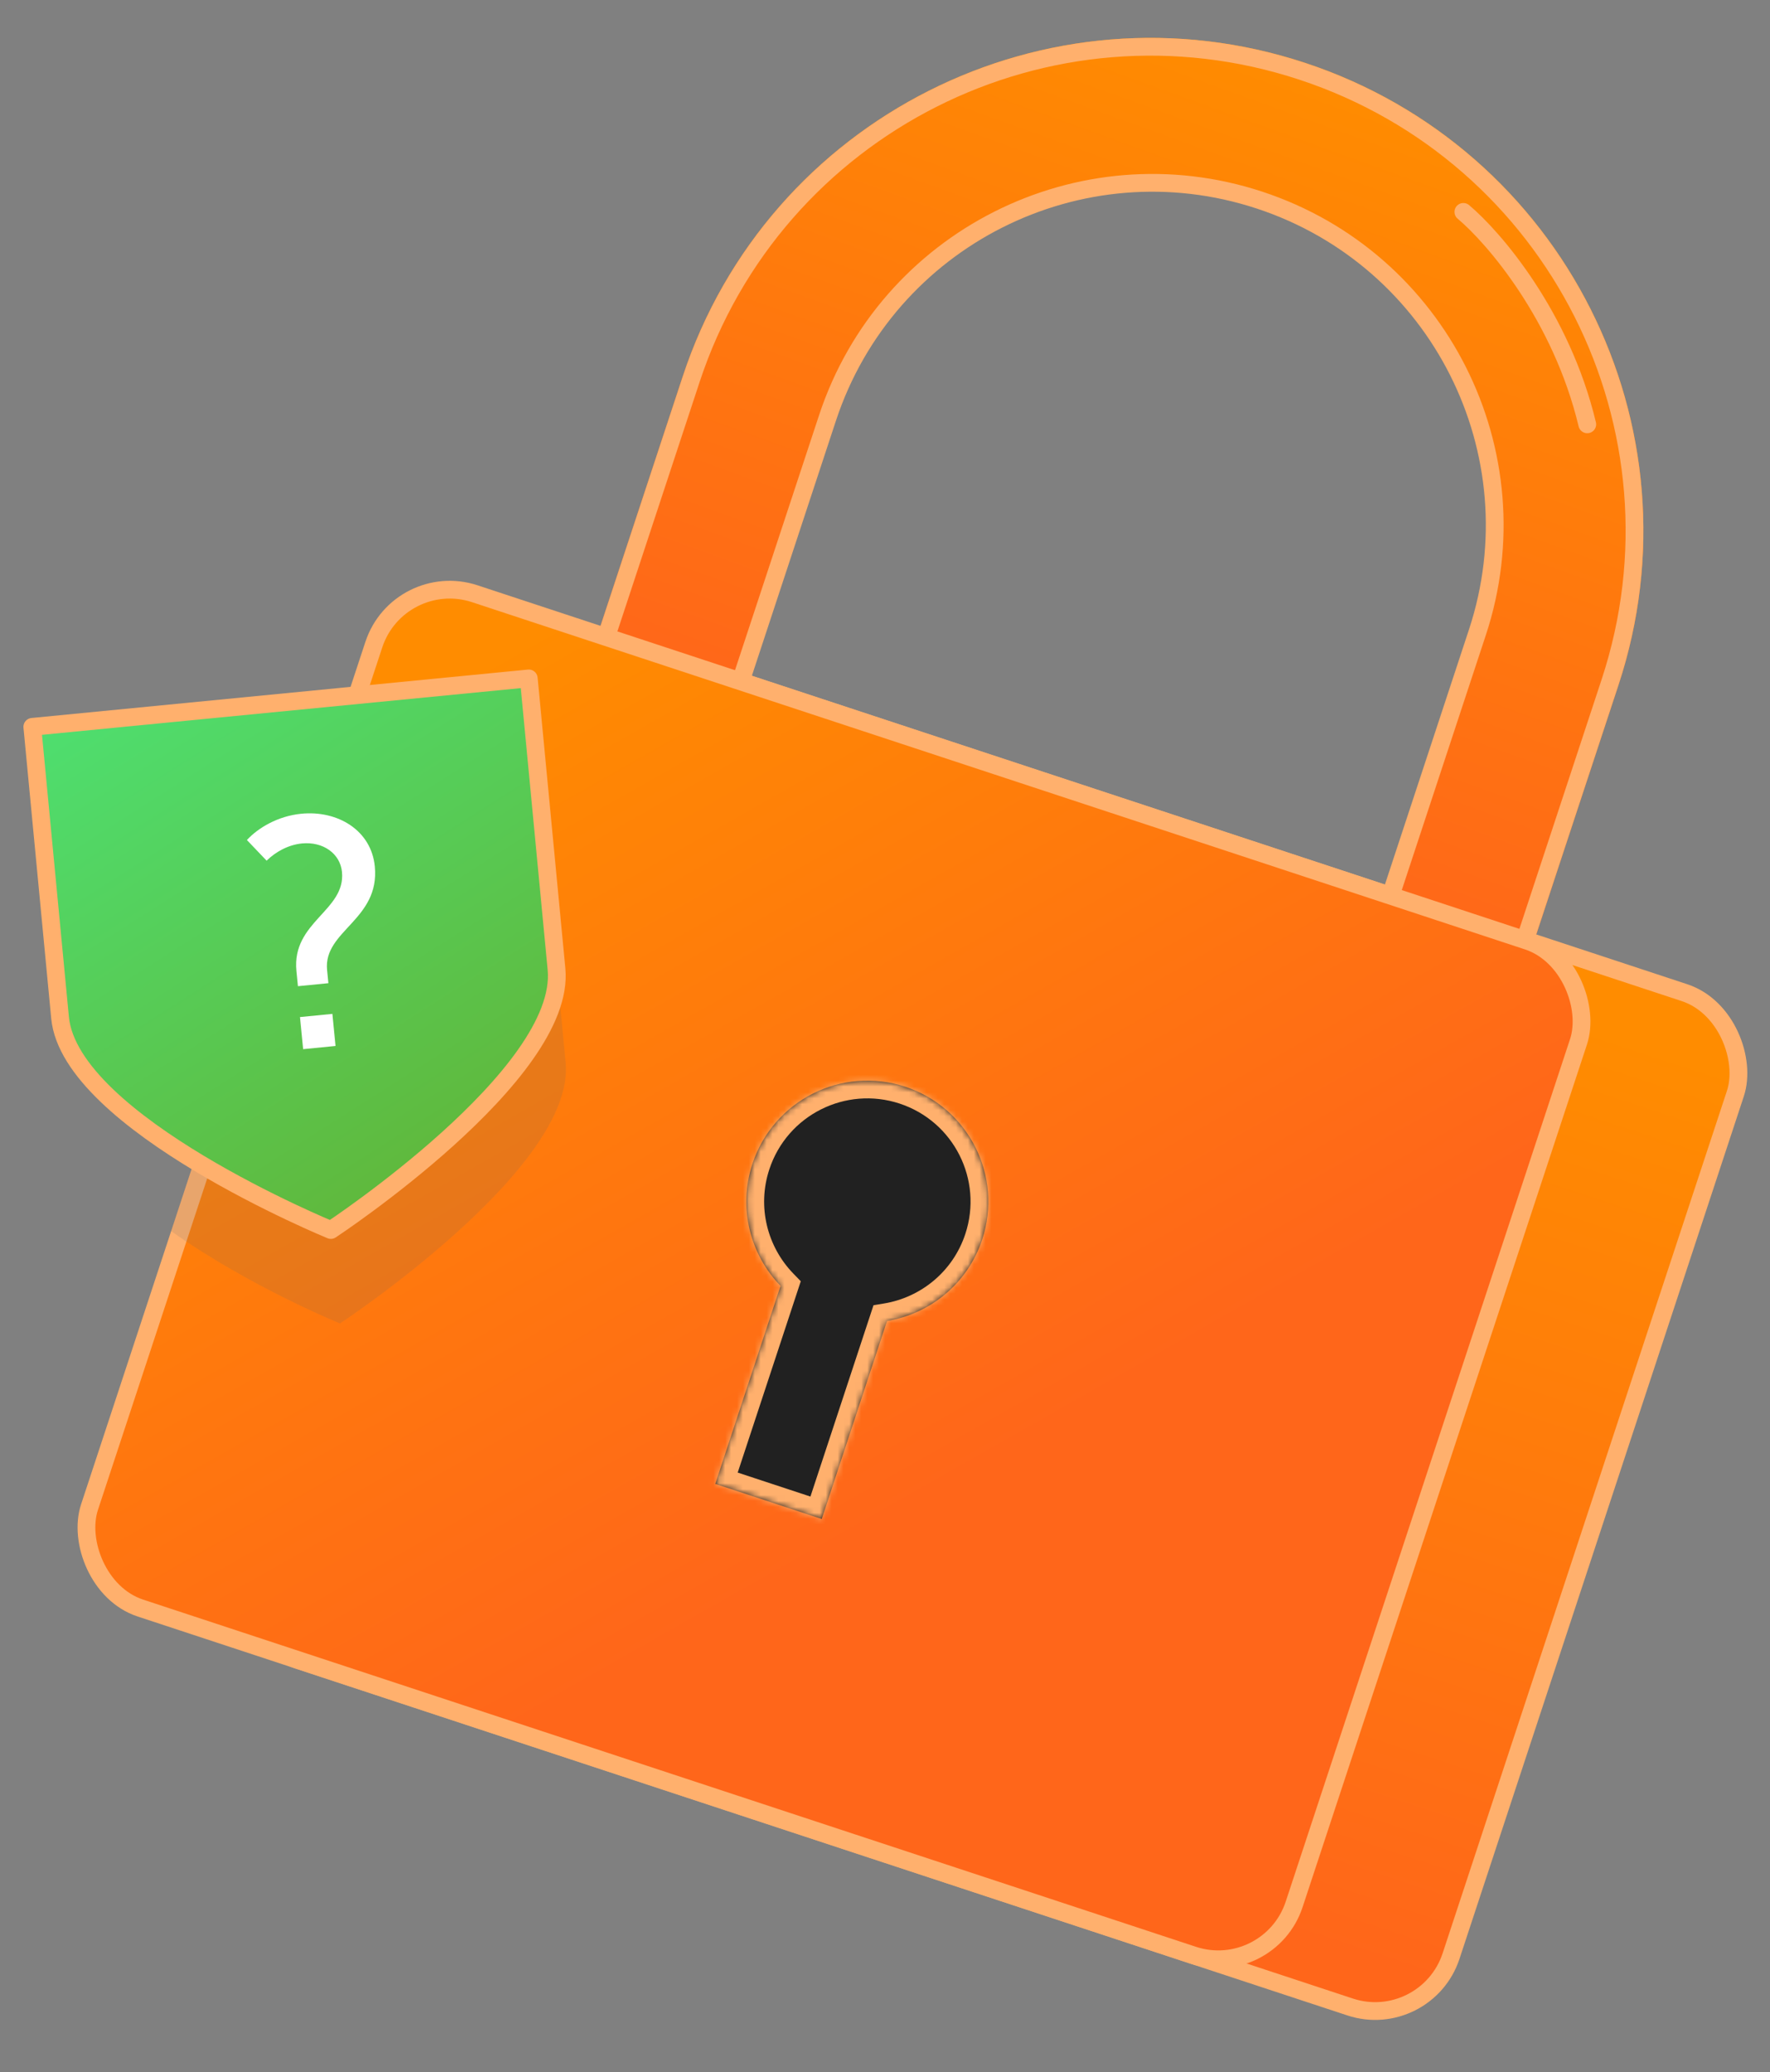 <?xml version="1.0" encoding="UTF-8"?> <svg xmlns="http://www.w3.org/2000/svg" width="299" height="350" viewBox="0 0 299 350" fill="none"><rect x="0" y="0" width="299" height="350" fill="#808080" stroke="none"/><g clip-path="url(#clip0_3003_10187)"><rect x="93.881" y="104.789" width="214.272" height="180.385" rx="13.5" transform="rotate(18.248 93.881 104.789)" fill="url(#paint0_linear_3003_10187)" stroke="#FFB06D" stroke-width="3"></rect><path d="M124.328 115.872L100.665 108.07L115.332 63.583C129.724 19.933 176.777 -3.786 220.427 10.606C264.077 24.998 287.796 72.05 273.404 115.7L258.736 160.188L235.073 152.386L250.209 106.479C260.292 75.897 243.675 42.932 213.093 32.849C182.512 22.767 149.547 39.384 139.464 69.965L124.328 115.872Z" fill="url(#paint1_linear_3003_10187)"></path><path d="M271.98 115.231L251.696 176.751L96.473 125.573L116.757 64.053C130.889 21.189 177.094 -2.102 219.957 12.03C262.821 26.163 286.112 72.367 271.98 115.231Z" stroke="#FFB06D" stroke-width="3"></path><path d="M249.575 106.794L228.979 169.261L119.19 133.063L139.786 70.596C149.782 40.279 182.462 23.805 212.78 33.801C243.097 43.797 259.571 76.477 249.575 106.794Z" stroke="#FFB06D" stroke-width="3"></path><rect x="67.378" y="96.051" width="214.272" height="180.385" rx="13.5" transform="rotate(18.248 67.378 96.051)" fill="url(#paint2_linear_3003_10187)" stroke="#FFB06D" stroke-width="3"></rect><mask id="path-6-inside-1_3003_10187" fill="white"><path fill-rule="evenodd" clip-rule="evenodd" d="M149.838 223.109C157.097 221.907 163.457 216.814 165.921 209.343C169.454 198.626 163.631 187.074 152.915 183.541C142.198 180.008 130.646 185.831 127.113 196.547C124.649 204.019 126.734 211.896 131.854 217.18L120.829 250.62L138.813 256.55L149.838 223.109Z"></path></mask><path fill-rule="evenodd" clip-rule="evenodd" d="M149.838 223.109C157.097 221.907 163.457 216.814 165.921 209.343C169.454 198.626 163.631 187.074 152.915 183.541C142.198 180.008 130.646 185.831 127.113 196.547C124.649 204.019 126.734 211.896 131.854 217.18L120.829 250.62L138.813 256.55L149.838 223.109Z" fill="#212121"></path><path d="M149.838 223.109L149.348 220.149L147.558 220.446L146.989 222.17L149.838 223.109ZM131.854 217.18L134.703 218.119L135.272 216.395L134.008 215.092L131.854 217.18ZM120.829 250.62L117.979 249.681L117.04 252.53L119.889 253.469L120.829 250.62ZM138.813 256.55L137.873 259.399L140.723 260.338L141.662 257.489L138.813 256.55ZM163.072 208.403C160.971 214.774 155.549 219.122 149.348 220.149L150.328 226.069C158.644 224.692 165.944 218.855 168.77 210.282L163.072 208.403ZM151.975 186.39C161.118 189.405 166.086 199.26 163.072 208.403L168.77 210.282C172.822 197.992 166.144 184.744 153.854 180.692L151.975 186.39ZM129.962 197.487C132.976 188.344 142.832 183.376 151.975 186.39L153.854 180.692C141.564 176.64 128.316 183.318 124.264 195.608L129.962 197.487ZM134.008 215.092C129.634 210.578 127.862 203.857 129.962 197.487L124.264 195.608C121.437 204.181 123.834 213.215 129.7 219.267L134.008 215.092ZM123.678 251.559L134.703 218.119L129.005 216.24L117.979 249.681L123.678 251.559ZM139.752 253.7L121.768 247.771L119.889 253.469L137.873 259.399L139.752 253.7ZM146.989 222.17L135.964 255.61L141.662 257.489L152.687 224.048L146.989 222.17Z" fill="#FFB06D" mask="url(#path-6-inside-1_3003_10187)"></path><path d="M247.202 35.789C252.351 40.108 263.746 53.331 268.131 71.669" stroke="#FFB06D" stroke-width="3" stroke-linecap="round"></path><g style="mix-blend-mode:multiply" opacity="0.15"><path d="M90.867 130.363L95.553 179.474C97.252 197.298 57.433 223.524 57.433 223.524C57.433 223.524 42.098 217.282 28.891 207.916L40.604 172.747L51.65 135.86L90.86 130.366L90.867 130.363Z" fill="#676767"></path></g><path d="M89.323 114.579L94.01 163.69C95.709 181.514 55.889 207.74 55.889 207.74C55.889 207.74 11.843 189.695 10.144 171.872L5.458 122.76L89.317 114.582L89.323 114.579Z" fill="url(#paint3_linear_3003_10187)" stroke="#FFB06D" stroke-width="3" stroke-linecap="round" stroke-linejoin="round"></path><path d="M50.328 166.562L50.075 163.989C49.257 155.669 58.416 153.829 57.77 147.261C57.468 144.195 54.609 142.1 50.997 142.455C48.753 142.676 46.6 143.827 45.038 145.363L41.711 141.876C43.608 139.811 46.949 137.824 50.89 137.437C57.075 136.828 62.718 140.253 63.315 146.328C64.203 155.36 54.601 157.188 55.252 163.811L55.473 166.056L50.328 166.562ZM51.208 177.197L50.675 171.778L56.149 171.239L56.681 176.658L51.208 177.197Z" fill="white"></path></g><defs><linearGradient id="paint0_linear_3003_10187" x1="291.777" y1="114.644" x2="291.876" y2="277.273" gradientUnits="userSpaceOnUse"><stop stop-color="#FF8C00"></stop><stop offset="1" stop-color="#FF661A"></stop></linearGradient><linearGradient id="paint1_linear_3003_10187" x1="228.218" y1="12.077" x2="181.718" y2="140.577" gradientUnits="userSpaceOnUse"><stop offset="0.009" stop-color="#FF8C00"></stop><stop offset="1" stop-color="#FF661A"></stop></linearGradient><linearGradient id="paint2_linear_3003_10187" x1="91.331" y1="100.046" x2="277.677" y2="268.957" gradientUnits="userSpaceOnUse"><stop stop-color="#FF8C00"></stop><stop offset="0.637" stop-color="#FF661A"></stop><stop offset="1" stop-color="#FF661A"></stop></linearGradient><linearGradient id="paint3_linear_3003_10187" x1="25.222" y1="109.197" x2="94.957" y2="218.841" gradientUnits="userSpaceOnUse"><stop stop-color="#4EDF70"></stop><stop offset="1" stop-color="#65AD2D"></stop></linearGradient><clipPath id="clip0_3003_10187"><rect width="299" height="350" fill="white"></rect></clipPath></defs></svg> 